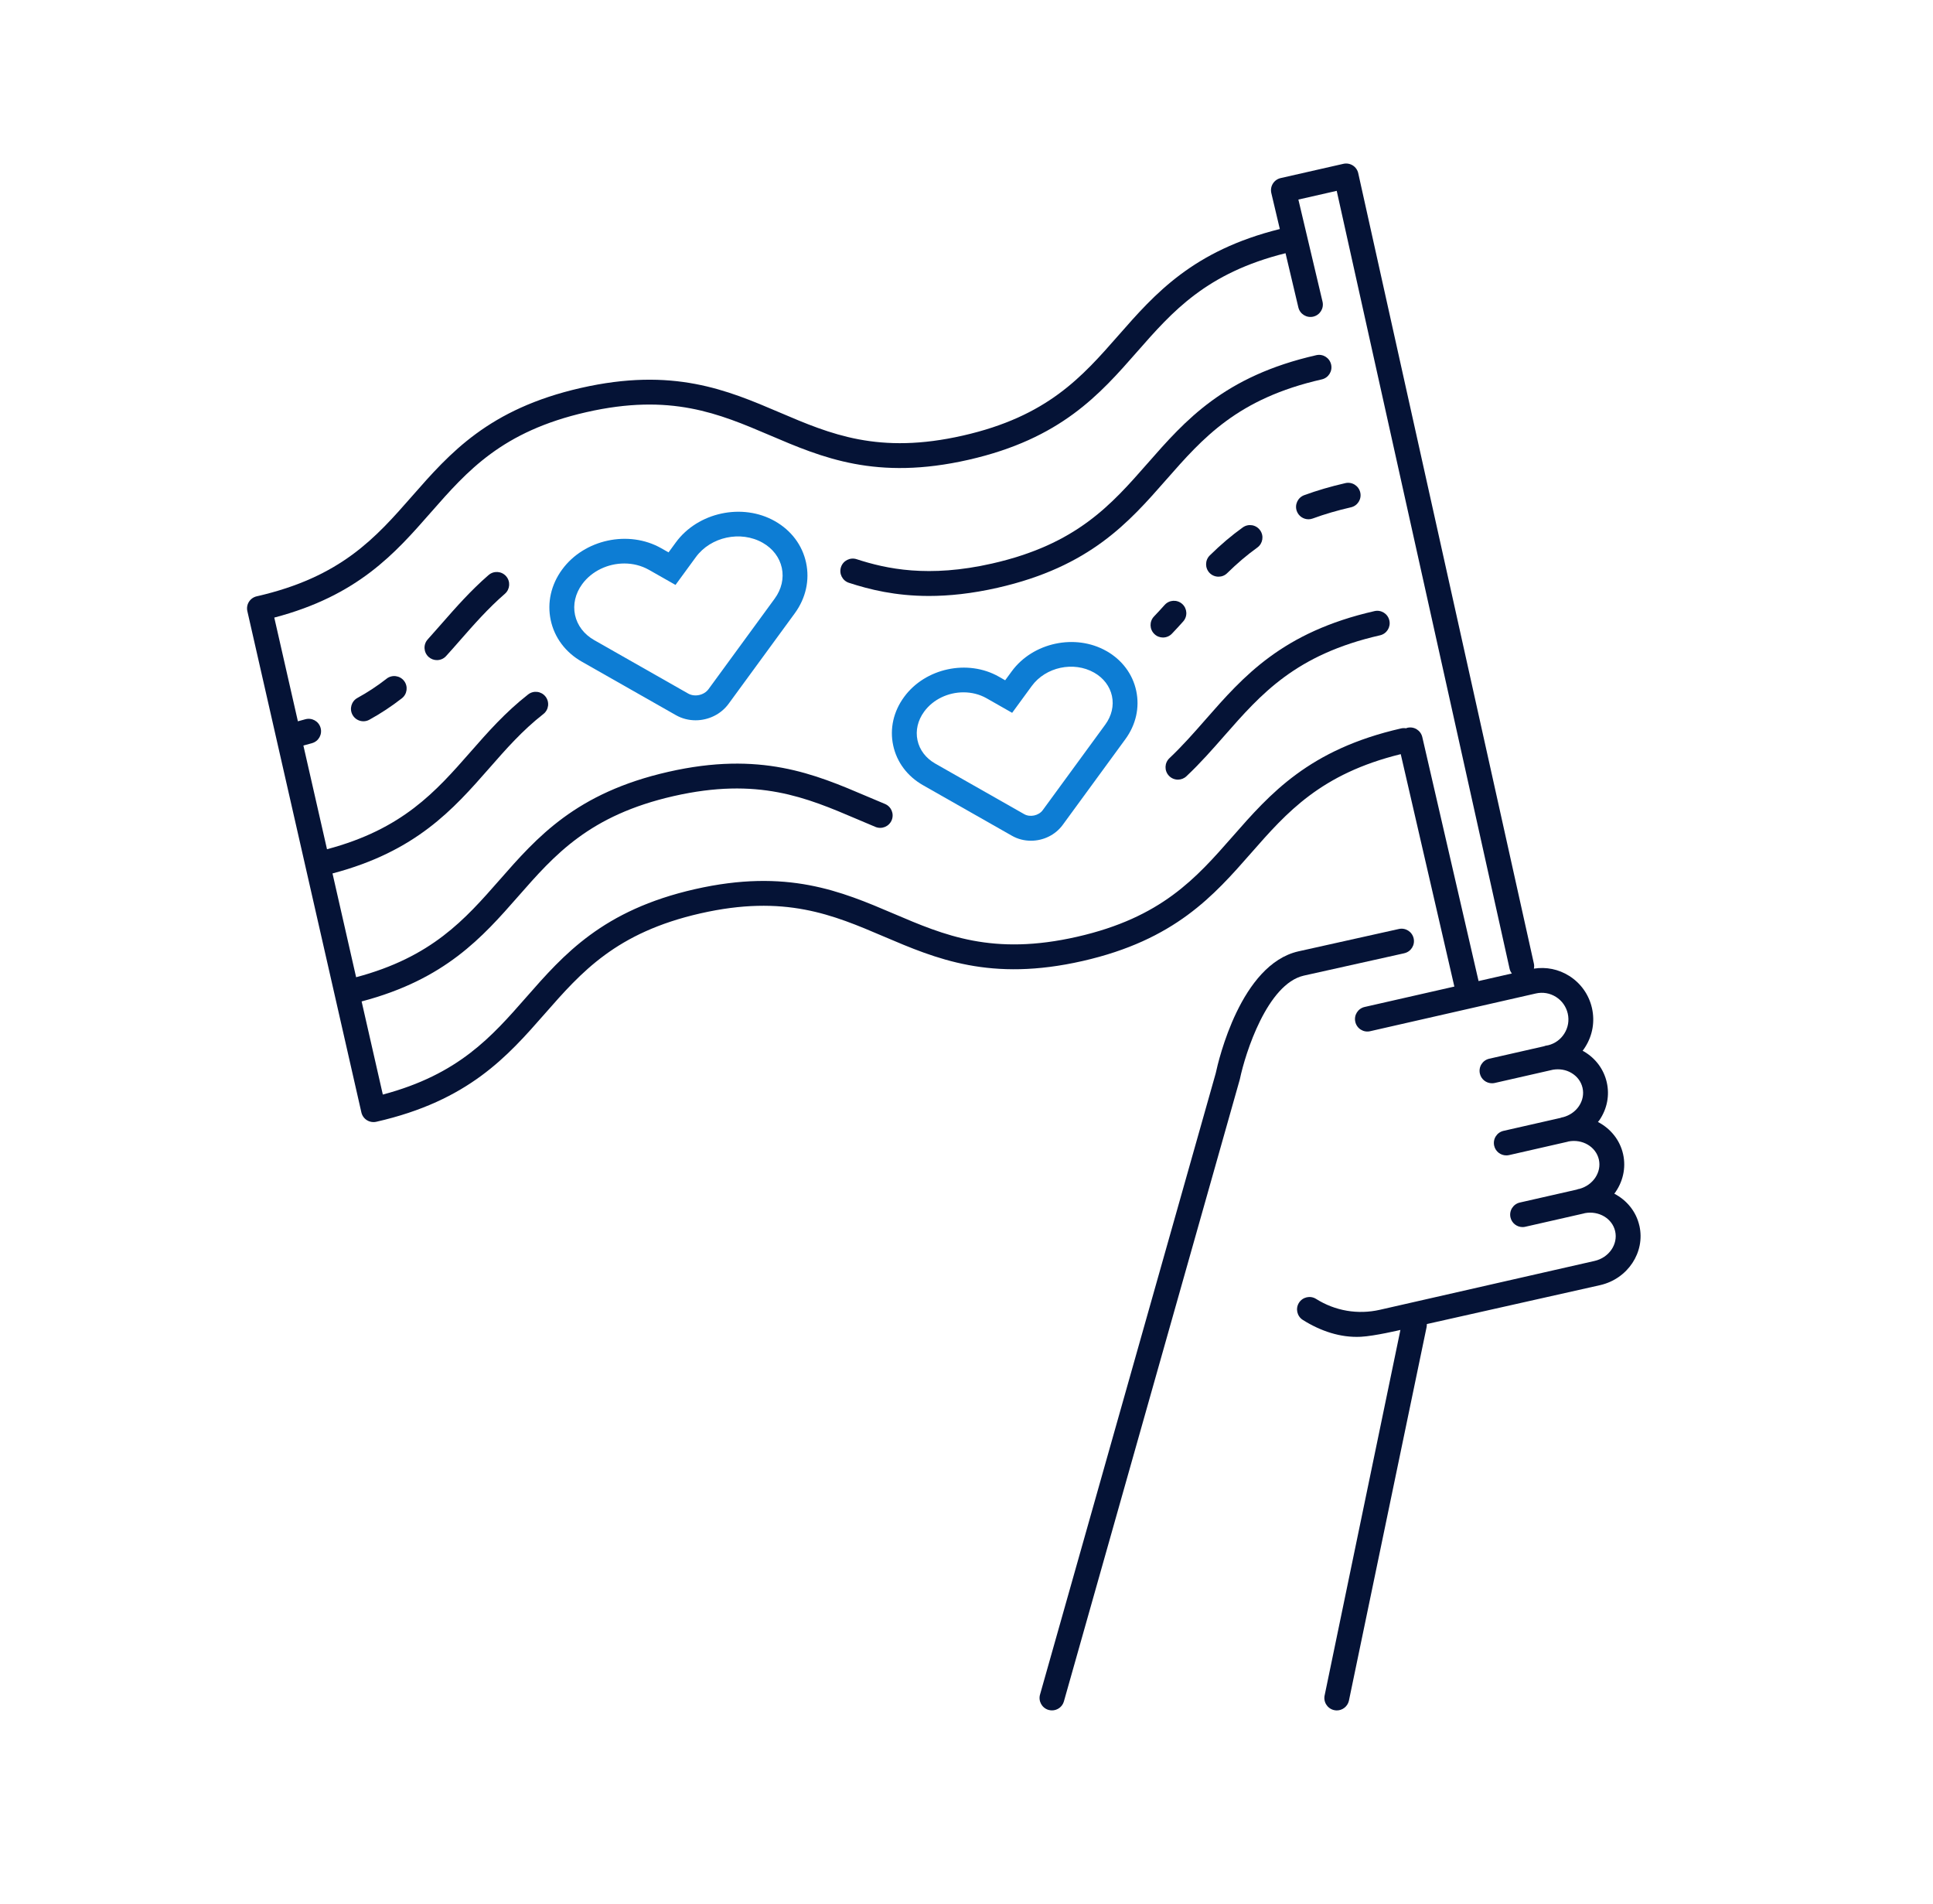 <svg width="65" height="64" viewBox="0 0 65 64" fill="none" xmlns="http://www.w3.org/2000/svg">
<path d="M13 22.818C12.685 23.063 12.364 23.275 12.018 23.465C11.816 23.577 11.742 23.831 11.854 24.033C11.93 24.171 12.073 24.249 12.22 24.249C12.288 24.249 12.357 24.232 12.421 24.197C12.806 23.985 13.163 23.749 13.513 23.477C13.695 23.335 13.728 23.072 13.586 22.89C13.444 22.708 13.182 22.676 13 22.817V22.818Z" fill="#051336"/>
<path d="M16.43 19.332C15.824 19.858 15.323 20.428 14.84 20.98C14.688 21.152 14.537 21.325 14.383 21.496C14.228 21.667 14.242 21.931 14.413 22.086C14.493 22.158 14.593 22.193 14.692 22.193C14.806 22.193 14.92 22.147 15.002 22.055C15.16 21.881 15.314 21.706 15.468 21.53C15.933 21 16.414 20.451 16.978 19.963C17.152 19.812 17.171 19.548 17.02 19.374C16.869 19.2 16.605 19.181 16.431 19.332L16.43 19.332Z" fill="#051336"/>
<path d="M33.549 19.76C36.65 19.054 37.956 17.565 39.219 16.125C40.449 14.724 41.61 13.4 44.447 12.755C44.672 12.704 44.813 12.48 44.761 12.255C44.71 12.03 44.487 11.889 44.262 11.941C41.16 12.646 39.854 14.135 38.591 15.575C37.362 16.976 36.201 18.3 33.364 18.945C31.219 19.433 29.801 19.124 28.805 18.8C28.587 18.729 28.35 18.848 28.279 19.068C28.208 19.287 28.327 19.523 28.547 19.594C29.235 19.818 30.105 20.036 31.236 20.036C31.909 20.036 32.675 19.959 33.549 19.76H33.549Z" fill="#051336"/>
<path d="M39.785 20.895C39.94 20.723 39.925 20.459 39.754 20.305C39.582 20.151 39.318 20.165 39.164 20.337C39.046 20.468 38.927 20.598 38.804 20.727C38.645 20.895 38.652 21.159 38.82 21.318C38.9 21.395 39.004 21.433 39.107 21.433C39.217 21.433 39.328 21.389 39.41 21.302C39.538 21.168 39.663 21.032 39.785 20.895V20.895Z" fill="#051336"/>
<path d="M43.607 17.184C43.669 17.353 43.829 17.458 43.999 17.458C44.047 17.458 44.096 17.45 44.143 17.432C44.54 17.286 44.971 17.16 45.426 17.056C45.651 17.006 45.792 16.782 45.741 16.557C45.69 16.332 45.465 16.191 45.241 16.242C44.752 16.354 44.285 16.49 43.855 16.648C43.639 16.728 43.528 16.968 43.607 17.184L43.607 17.184Z" fill="#051336"/>
<path d="M41.79 17.732C41.413 18.002 41.05 18.31 40.681 18.673C40.517 18.834 40.515 19.099 40.676 19.264C40.758 19.347 40.866 19.388 40.974 19.388C41.082 19.388 41.186 19.349 41.267 19.268C41.605 18.936 41.936 18.656 42.277 18.41C42.465 18.276 42.508 18.015 42.373 17.828C42.239 17.64 41.978 17.597 41.79 17.732V17.732Z" fill="#051336"/>
<path d="M46.22 20.545C43.118 21.251 41.812 22.739 40.549 24.179C40.146 24.639 39.765 25.073 39.324 25.49C39.156 25.648 39.148 25.912 39.306 26.08C39.388 26.167 39.499 26.211 39.61 26.211C39.713 26.211 39.816 26.173 39.896 26.097C40.367 25.654 40.779 25.184 41.177 24.73C42.407 23.329 43.568 22.005 46.405 21.359C46.63 21.308 46.771 21.084 46.719 20.86C46.669 20.635 46.446 20.494 46.22 20.545Z" fill="#051336"/>
<path d="M26.059 17.522C24.965 16.9 23.468 17.221 22.725 18.237L22.481 18.571L22.236 18.432C21.141 17.81 19.645 18.131 18.902 19.148C18.529 19.657 18.394 20.262 18.519 20.85C18.645 21.438 19.017 21.934 19.566 22.246L22.726 24.042C22.933 24.16 23.162 24.216 23.39 24.216C23.816 24.216 24.238 24.02 24.5 23.662L26.724 20.621C27.097 20.111 27.232 19.506 27.106 18.918C26.98 18.33 26.609 17.834 26.059 17.522V17.522ZM26.049 20.127L23.825 23.169C23.675 23.374 23.36 23.442 23.139 23.316L19.979 21.519C19.64 21.326 19.412 21.027 19.336 20.675C19.261 20.323 19.346 19.955 19.576 19.64C19.904 19.192 20.449 18.944 20.994 18.944C21.281 18.944 21.568 19.014 21.824 19.159L22.715 19.665L23.399 18.73C23.9 18.045 24.908 17.829 25.647 18.248C25.986 18.441 26.214 18.741 26.29 19.093C26.365 19.445 26.28 19.812 26.049 20.127V20.127Z" fill="#0D7DD4"/>
<path d="M37.206 21.888C36.159 21.293 34.73 21.6 34.02 22.571L33.8 22.871L33.587 22.749C32.54 22.154 31.111 22.461 30.401 23.433C30.044 23.92 29.914 24.499 30.035 25.062C30.156 25.625 30.512 26.099 31.037 26.398L34.028 28.098C34.227 28.212 34.448 28.265 34.668 28.265C35.078 28.265 35.484 28.077 35.736 27.732L37.841 24.853C38.198 24.365 38.328 23.787 38.207 23.224C38.087 22.661 37.731 22.186 37.206 21.887V21.888ZM37.167 24.36L35.062 27.239C34.928 27.422 34.637 27.484 34.441 27.372L31.45 25.672C31.134 25.492 30.922 25.214 30.852 24.887C30.782 24.56 30.861 24.219 31.075 23.926C31.381 23.507 31.89 23.276 32.398 23.276C32.667 23.276 32.935 23.34 33.174 23.475L34.035 23.965L34.694 23.064C35.162 22.424 36.103 22.222 36.793 22.614C37.108 22.793 37.32 23.072 37.391 23.399C37.461 23.726 37.381 24.067 37.167 24.36L37.167 24.36Z" fill="#0D7DD4"/>
<path d="M55.126 41.207C55.018 40.728 54.699 40.348 54.284 40.132C54.565 39.757 54.687 39.276 54.578 38.797C54.469 38.317 54.149 37.937 53.733 37.72C53.751 37.696 53.772 37.677 53.788 37.652C54.043 37.273 54.129 36.823 54.03 36.388C53.93 35.951 53.659 35.584 53.265 35.352C53.25 35.342 53.233 35.335 53.218 35.327C53.25 35.285 53.281 35.241 53.309 35.195C53.555 34.804 53.634 34.34 53.532 33.89C53.429 33.439 53.157 33.055 52.766 32.809C52.409 32.584 51.992 32.5 51.579 32.565C51.591 32.509 51.592 32.451 51.578 32.391L45.673 5.824C45.649 5.715 45.583 5.621 45.489 5.562C45.395 5.503 45.281 5.483 45.172 5.508L43.064 5.987C42.955 6.012 42.861 6.079 42.802 6.174C42.743 6.268 42.725 6.382 42.75 6.491L43.036 7.7C40.114 8.427 38.84 9.872 37.612 11.272C36.382 12.674 35.221 13.998 32.384 14.643C29.548 15.289 27.928 14.598 26.214 13.866C24.453 13.114 22.632 12.337 19.531 13.043C16.43 13.748 15.123 15.237 13.86 16.677C12.631 18.079 11.469 19.402 8.632 20.048C8.524 20.073 8.43 20.139 8.371 20.233C8.312 20.326 8.293 20.44 8.318 20.548L12.152 37.399C12.177 37.508 12.243 37.601 12.337 37.66C12.404 37.702 12.481 37.724 12.559 37.724C12.59 37.724 12.621 37.721 12.652 37.714C15.754 37.008 17.06 35.519 18.323 34.079C19.552 32.678 20.714 31.354 23.551 30.708C26.388 30.063 28.007 30.754 29.721 31.486C31.483 32.237 33.304 33.015 36.404 32.309C39.506 31.603 40.812 30.114 42.075 28.674C43.274 27.307 44.413 26.016 47.102 25.354L48.905 33.168L45.888 33.854C45.663 33.905 45.522 34.129 45.574 34.354C45.624 34.579 45.848 34.721 46.073 34.669L51.646 33.4C51.879 33.347 52.119 33.388 52.322 33.516C52.524 33.643 52.664 33.842 52.718 34.075C52.771 34.308 52.73 34.548 52.602 34.75C52.478 34.947 52.286 35.085 52.061 35.141C52.032 35.146 52.004 35.15 51.975 35.156C51.956 35.161 51.938 35.168 51.92 35.175L50.077 35.594C49.852 35.645 49.712 35.869 49.763 36.094C49.807 36.288 49.979 36.419 50.17 36.419C50.2 36.419 50.231 36.416 50.263 36.409L52.223 35.963C52.441 35.928 52.658 35.963 52.841 36.072C53.035 36.186 53.168 36.364 53.215 36.573C53.263 36.782 53.22 37 53.095 37.187C52.972 37.37 52.784 37.499 52.565 37.559C52.551 37.562 52.537 37.563 52.523 37.566C52.504 37.571 52.486 37.578 52.468 37.585L50.558 38.019C50.333 38.07 50.193 38.294 50.244 38.519C50.288 38.713 50.46 38.844 50.651 38.844C50.681 38.844 50.712 38.841 50.744 38.834L52.709 38.386C52.72 38.384 52.729 38.379 52.74 38.376C53.209 38.285 53.665 38.551 53.764 38.982C53.861 39.411 53.57 39.844 53.112 39.969C53.099 39.972 53.085 39.973 53.072 39.976C53.052 39.981 53.034 39.988 53.016 39.995L51.107 40.429C50.882 40.48 50.741 40.704 50.792 40.929C50.836 41.123 51.008 41.254 51.199 41.254C51.23 41.254 51.261 41.251 51.292 41.243L53.258 40.796C53.272 40.793 53.284 40.788 53.298 40.785C53.765 40.7 54.214 40.964 54.312 41.392C54.413 41.834 54.103 42.282 53.621 42.392L52.258 42.702C52.258 42.702 52.258 42.702 52.258 42.702L46.4 44.035C45.659 44.203 44.897 44.073 44.255 43.669C44.06 43.546 43.802 43.605 43.679 43.8C43.556 43.995 43.615 44.253 43.81 44.376C44.404 44.75 45.077 44.978 45.762 44.942C46.225 44.918 47.091 44.712 47.091 44.712L44.546 56.984C44.49 57.208 44.626 57.435 44.85 57.491C44.884 57.499 44.918 57.504 44.952 57.504C45.139 57.504 45.309 57.377 45.357 57.187L47.947 44.733C47.966 44.66 47.98 44.581 47.98 44.514L53.807 43.206C54.737 42.994 55.33 42.098 55.127 41.207L55.126 41.207ZM47.827 24.781C47.775 24.556 47.552 24.415 47.326 24.468C47.309 24.472 47.293 24.479 47.277 24.485C47.225 24.476 47.171 24.477 47.117 24.489C44.016 25.195 42.71 26.684 41.447 28.124C40.217 29.525 39.056 30.849 36.219 31.494C33.382 32.14 31.764 31.449 30.049 30.717C28.288 29.966 26.467 29.189 23.366 29.894C20.264 30.6 18.958 32.088 17.695 33.528C16.526 34.861 15.418 36.123 12.873 36.799L12.16 33.668C14.97 32.928 16.22 31.51 17.426 30.135C18.655 28.734 19.817 27.41 22.654 26.764C25.491 26.12 27.11 26.81 28.824 27.541C29.028 27.629 29.233 27.716 29.439 27.801C29.653 27.889 29.897 27.787 29.985 27.573C30.072 27.36 29.971 27.116 29.757 27.028C29.554 26.945 29.353 26.859 29.152 26.773C27.391 26.022 25.569 25.244 22.469 25.95C19.367 26.656 18.061 28.144 16.798 29.584C15.629 30.916 14.519 32.177 11.975 32.854L11.181 29.365C13.991 28.625 15.241 27.208 16.447 25.833C17.021 25.178 17.563 24.56 18.272 24.005C18.454 23.863 18.486 23.601 18.344 23.419C18.202 23.237 17.939 23.205 17.758 23.348C16.987 23.951 16.393 24.627 15.819 25.282C14.65 26.614 13.54 27.875 10.996 28.551L10.202 25.065C10.301 25.039 10.4 25.012 10.495 24.984C10.717 24.92 10.844 24.688 10.779 24.466C10.715 24.245 10.484 24.118 10.261 24.183C10.182 24.206 10.099 24.228 10.017 24.25L9.223 20.763C12.036 20.024 13.282 18.604 14.488 17.228C15.718 15.827 16.879 14.503 19.717 13.857C22.553 13.212 24.172 13.903 25.887 14.634C27.648 15.386 29.469 16.164 32.569 15.458C35.671 14.752 36.977 13.263 38.24 11.823C39.433 10.463 40.567 9.177 43.228 8.513L43.659 10.334C43.712 10.559 43.936 10.697 44.161 10.645C44.386 10.592 44.525 10.367 44.472 10.142L43.66 6.709L44.949 6.416L50.763 32.572C50.776 32.632 50.804 32.682 50.839 32.728L49.719 32.983L47.827 24.781V24.781Z" fill="#051336"/>
<path d="M47.222 32.047C47.447 31.996 47.587 31.773 47.536 31.548C47.485 31.323 47.262 31.181 47.036 31.233L43.658 31.985C41.725 32.425 40.976 35.636 40.88 36.085L34.974 56.966C34.908 57.187 35.034 57.42 35.255 57.486C35.295 57.497 35.335 57.503 35.374 57.503C35.554 57.503 35.721 57.386 35.774 57.205L41.685 36.308C41.689 36.297 41.692 36.285 41.694 36.274C41.876 35.402 42.617 33.079 43.843 32.8L47.221 32.048L47.222 32.047Z" fill="#051336"/>
</svg>
